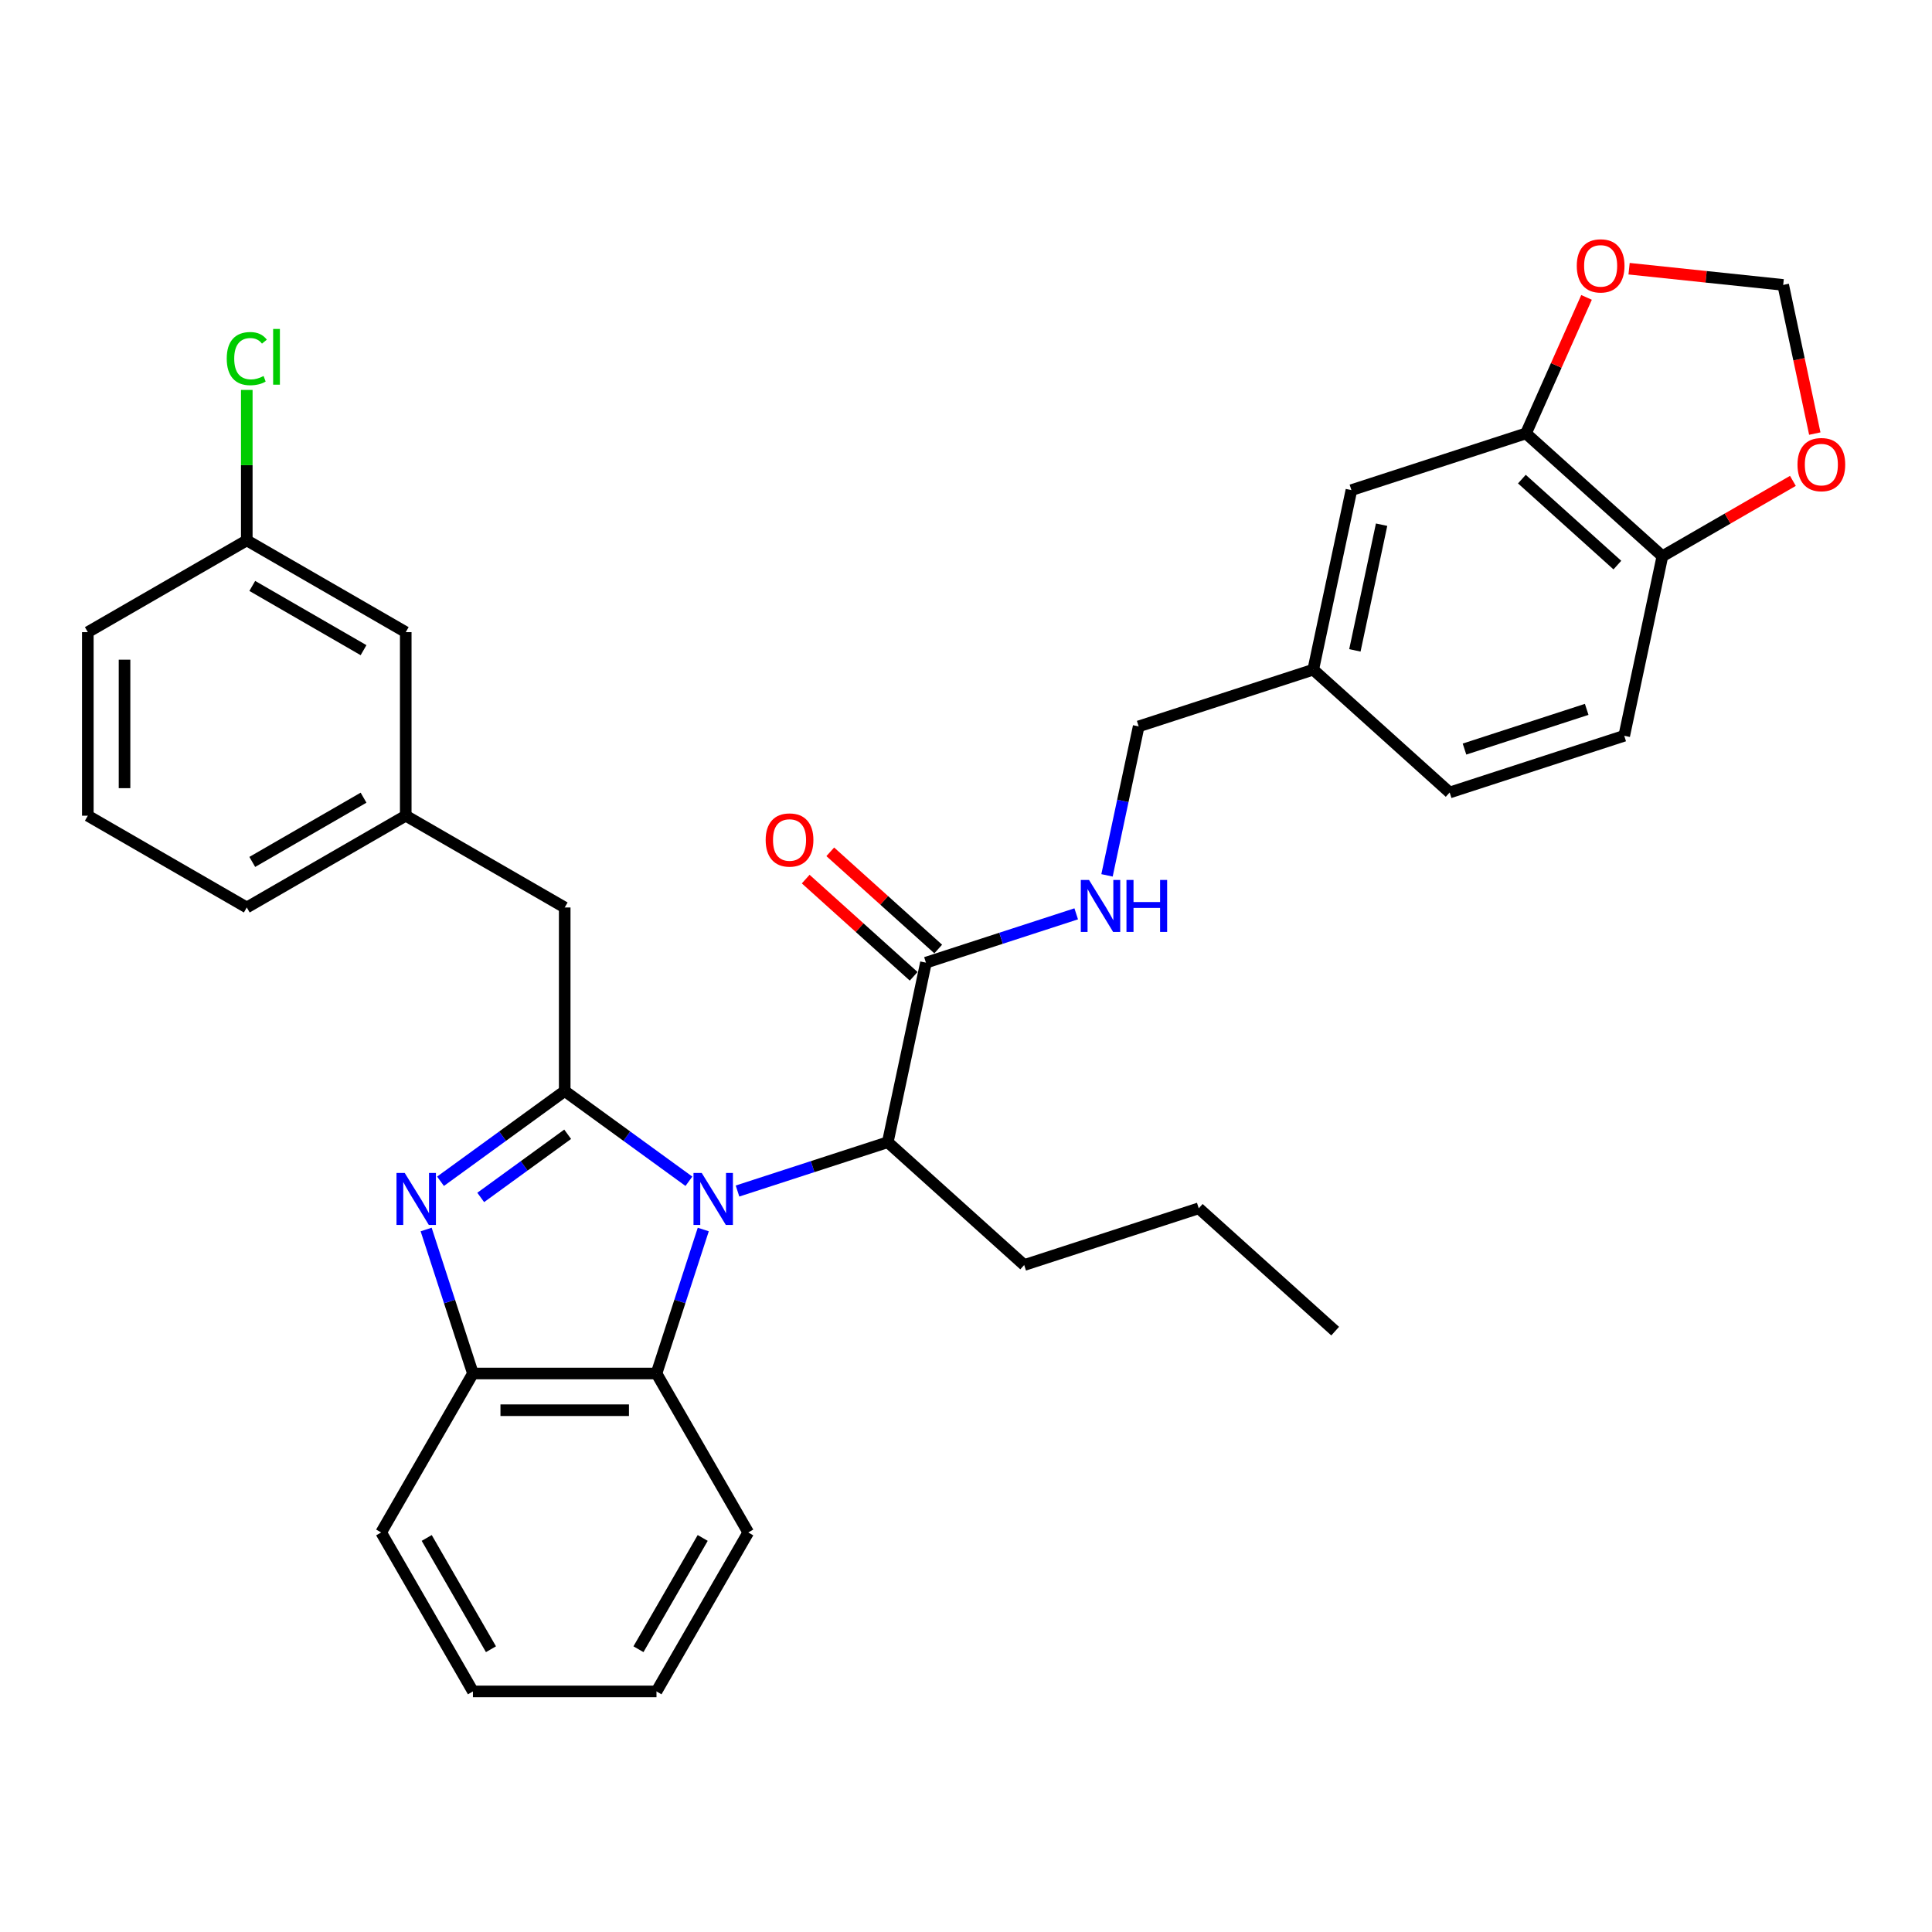 <?xml version='1.0' encoding='iso-8859-1'?>
<svg version='1.1' baseProfile='full'
              xmlns='http://www.w3.org/2000/svg'
                      xmlns:rdkit='http://www.rdkit.org/xml'
                      xmlns:xlink='http://www.w3.org/1999/xlink'
                  xml:space='preserve'
width='1000px' height='1000px' viewBox='0 0 1000 1000'>
<!-- END OF HEADER -->
<rect style='opacity:1.0;fill:#FFFFFF;stroke:none' width='1000' height='1000' x='0' y='0'> </rect>
<path class='bond-0' d='M 417.03,455.019 L 444.969,480.176' style='fill:none;fill-rule:evenodd;stroke:#FF0000;stroke-width:6px;stroke-linecap:butt;stroke-linejoin:miter;stroke-opacity:1' />
<path class='bond-0' d='M 444.969,480.176 L 472.909,505.332' style='fill:none;fill-rule:evenodd;stroke:#000000;stroke-width:6px;stroke-linecap:butt;stroke-linejoin:miter;stroke-opacity:1' />
<path class='bond-0' d='M 429.745,440.898 L 457.684,466.055' style='fill:none;fill-rule:evenodd;stroke:#FF0000;stroke-width:6px;stroke-linecap:butt;stroke-linejoin:miter;stroke-opacity:1' />
<path class='bond-0' d='M 457.684,466.055 L 485.623,491.211' style='fill:none;fill-rule:evenodd;stroke:#000000;stroke-width:6px;stroke-linecap:butt;stroke-linejoin:miter;stroke-opacity:1' />
<path class='bond-1' d='M 479.266,498.272 L 518.155,485.636' style='fill:none;fill-rule:evenodd;stroke:#000000;stroke-width:6px;stroke-linecap:butt;stroke-linejoin:miter;stroke-opacity:1' />
<path class='bond-1' d='M 518.155,485.636 L 557.045,473' style='fill:none;fill-rule:evenodd;stroke:#0000FF;stroke-width:6px;stroke-linecap:butt;stroke-linejoin:miter;stroke-opacity:1' />
<path class='bond-2' d='M 479.266,498.272 L 459.513,591.203' style='fill:none;fill-rule:evenodd;stroke:#000000;stroke-width:6px;stroke-linecap:butt;stroke-linejoin:miter;stroke-opacity:1' />
<path class='bond-3' d='M 789.846,224.331 L 860.45,287.904' style='fill:none;fill-rule:evenodd;stroke:#000000;stroke-width:6px;stroke-linecap:butt;stroke-linejoin:miter;stroke-opacity:1' />
<path class='bond-3' d='M 787.722,247.988 L 837.145,292.489' style='fill:none;fill-rule:evenodd;stroke:#000000;stroke-width:6px;stroke-linecap:butt;stroke-linejoin:miter;stroke-opacity:1' />
<path class='bond-4' d='M 789.846,224.331 L 805.517,189.134' style='fill:none;fill-rule:evenodd;stroke:#000000;stroke-width:6px;stroke-linecap:butt;stroke-linejoin:miter;stroke-opacity:1' />
<path class='bond-4' d='M 805.517,189.134 L 821.188,153.936' style='fill:none;fill-rule:evenodd;stroke:#FF0000;stroke-width:6px;stroke-linecap:butt;stroke-linejoin:miter;stroke-opacity:1' />
<path class='bond-5' d='M 789.846,224.331 L 699.488,253.69' style='fill:none;fill-rule:evenodd;stroke:#000000;stroke-width:6px;stroke-linecap:butt;stroke-linejoin:miter;stroke-opacity:1' />
<path class='bond-6' d='M 572.988,453.084 L 581.182,414.533' style='fill:none;fill-rule:evenodd;stroke:#0000FF;stroke-width:6px;stroke-linecap:butt;stroke-linejoin:miter;stroke-opacity:1' />
<path class='bond-6' d='M 581.182,414.533 L 589.377,375.981' style='fill:none;fill-rule:evenodd;stroke:#000000;stroke-width:6px;stroke-linecap:butt;stroke-linejoin:miter;stroke-opacity:1' />
<path class='bond-7' d='M 860.45,287.904 L 894.227,268.403' style='fill:none;fill-rule:evenodd;stroke:#000000;stroke-width:6px;stroke-linecap:butt;stroke-linejoin:miter;stroke-opacity:1' />
<path class='bond-7' d='M 894.227,268.403 L 928.003,248.902' style='fill:none;fill-rule:evenodd;stroke:#FF0000;stroke-width:6px;stroke-linecap:butt;stroke-linejoin:miter;stroke-opacity:1' />
<path class='bond-8' d='M 860.45,287.904 L 840.697,380.836' style='fill:none;fill-rule:evenodd;stroke:#000000;stroke-width:6px;stroke-linecap:butt;stroke-linejoin:miter;stroke-opacity:1' />
<path class='bond-9' d='M 387.3,793.199 L 339.796,875.478' style='fill:none;fill-rule:evenodd;stroke:#000000;stroke-width:6px;stroke-linecap:butt;stroke-linejoin:miter;stroke-opacity:1' />
<path class='bond-9' d='M 363.718,796.04 L 330.466,853.636' style='fill:none;fill-rule:evenodd;stroke:#000000;stroke-width:6px;stroke-linecap:butt;stroke-linejoin:miter;stroke-opacity:1' />
<path class='bond-10' d='M 387.3,793.199 L 339.796,710.92' style='fill:none;fill-rule:evenodd;stroke:#000000;stroke-width:6px;stroke-linecap:butt;stroke-linejoin:miter;stroke-opacity:1' />
<path class='bond-11' d='M 339.796,875.478 L 244.788,875.478' style='fill:none;fill-rule:evenodd;stroke:#000000;stroke-width:6px;stroke-linecap:butt;stroke-linejoin:miter;stroke-opacity:1' />
<path class='bond-12' d='M 244.788,875.478 L 197.284,793.199' style='fill:none;fill-rule:evenodd;stroke:#000000;stroke-width:6px;stroke-linecap:butt;stroke-linejoin:miter;stroke-opacity:1' />
<path class='bond-12' d='M 254.118,853.636 L 220.866,796.04' style='fill:none;fill-rule:evenodd;stroke:#000000;stroke-width:6px;stroke-linecap:butt;stroke-linejoin:miter;stroke-opacity:1' />
<path class='bond-13' d='M 197.284,793.199 L 244.788,710.92' style='fill:none;fill-rule:evenodd;stroke:#000000;stroke-width:6px;stroke-linecap:butt;stroke-linejoin:miter;stroke-opacity:1' />
<path class='bond-14' d='M 364.012,636.391 L 351.904,673.655' style='fill:none;fill-rule:evenodd;stroke:#0000FF;stroke-width:6px;stroke-linecap:butt;stroke-linejoin:miter;stroke-opacity:1' />
<path class='bond-14' d='M 351.904,673.655 L 339.796,710.92' style='fill:none;fill-rule:evenodd;stroke:#000000;stroke-width:6px;stroke-linecap:butt;stroke-linejoin:miter;stroke-opacity:1' />
<path class='bond-15' d='M 356.576,611.423 L 324.434,588.071' style='fill:none;fill-rule:evenodd;stroke:#0000FF;stroke-width:6px;stroke-linecap:butt;stroke-linejoin:miter;stroke-opacity:1' />
<path class='bond-15' d='M 324.434,588.071 L 292.292,564.718' style='fill:none;fill-rule:evenodd;stroke:#000000;stroke-width:6px;stroke-linecap:butt;stroke-linejoin:miter;stroke-opacity:1' />
<path class='bond-16' d='M 381.734,616.475 L 420.623,603.839' style='fill:none;fill-rule:evenodd;stroke:#0000FF;stroke-width:6px;stroke-linecap:butt;stroke-linejoin:miter;stroke-opacity:1' />
<path class='bond-16' d='M 420.623,603.839 L 459.513,591.203' style='fill:none;fill-rule:evenodd;stroke:#000000;stroke-width:6px;stroke-linecap:butt;stroke-linejoin:miter;stroke-opacity:1' />
<path class='bond-17' d='M 339.796,710.92 L 244.788,710.92' style='fill:none;fill-rule:evenodd;stroke:#000000;stroke-width:6px;stroke-linecap:butt;stroke-linejoin:miter;stroke-opacity:1' />
<path class='bond-17' d='M 325.545,729.922 L 259.039,729.922' style='fill:none;fill-rule:evenodd;stroke:#000000;stroke-width:6px;stroke-linecap:butt;stroke-linejoin:miter;stroke-opacity:1' />
<path class='bond-18' d='M 244.788,710.92 L 232.68,673.655' style='fill:none;fill-rule:evenodd;stroke:#000000;stroke-width:6px;stroke-linecap:butt;stroke-linejoin:miter;stroke-opacity:1' />
<path class='bond-18' d='M 232.68,673.655 L 220.572,636.391' style='fill:none;fill-rule:evenodd;stroke:#0000FF;stroke-width:6px;stroke-linecap:butt;stroke-linejoin:miter;stroke-opacity:1' />
<path class='bond-19' d='M 228.008,611.423 L 260.15,588.071' style='fill:none;fill-rule:evenodd;stroke:#0000FF;stroke-width:6px;stroke-linecap:butt;stroke-linejoin:miter;stroke-opacity:1' />
<path class='bond-19' d='M 260.15,588.071 L 292.292,564.718' style='fill:none;fill-rule:evenodd;stroke:#000000;stroke-width:6px;stroke-linecap:butt;stroke-linejoin:miter;stroke-opacity:1' />
<path class='bond-19' d='M 248.82,619.79 L 271.319,603.443' style='fill:none;fill-rule:evenodd;stroke:#0000FF;stroke-width:6px;stroke-linecap:butt;stroke-linejoin:miter;stroke-opacity:1' />
<path class='bond-19' d='M 271.319,603.443 L 293.818,587.097' style='fill:none;fill-rule:evenodd;stroke:#000000;stroke-width:6px;stroke-linecap:butt;stroke-linejoin:miter;stroke-opacity:1' />
<path class='bond-20' d='M 292.292,564.718 L 292.292,469.71' style='fill:none;fill-rule:evenodd;stroke:#000000;stroke-width:6px;stroke-linecap:butt;stroke-linejoin:miter;stroke-opacity:1' />
<path class='bond-21' d='M 292.292,469.71 L 210.013,422.207' style='fill:none;fill-rule:evenodd;stroke:#000000;stroke-width:6px;stroke-linecap:butt;stroke-linejoin:miter;stroke-opacity:1' />
<path class='bond-22' d='M 459.513,591.203 L 530.117,654.776' style='fill:none;fill-rule:evenodd;stroke:#000000;stroke-width:6px;stroke-linecap:butt;stroke-linejoin:miter;stroke-opacity:1' />
<path class='bond-23' d='M 530.117,654.776 L 620.475,625.417' style='fill:none;fill-rule:evenodd;stroke:#000000;stroke-width:6px;stroke-linecap:butt;stroke-linejoin:miter;stroke-opacity:1' />
<path class='bond-24' d='M 45.455,422.207 L 45.455,327.199' style='fill:none;fill-rule:evenodd;stroke:#000000;stroke-width:6px;stroke-linecap:butt;stroke-linejoin:miter;stroke-opacity:1' />
<path class='bond-24' d='M 64.456,407.955 L 64.456,341.45' style='fill:none;fill-rule:evenodd;stroke:#000000;stroke-width:6px;stroke-linecap:butt;stroke-linejoin:miter;stroke-opacity:1' />
<path class='bond-25' d='M 45.455,422.207 L 127.734,469.71' style='fill:none;fill-rule:evenodd;stroke:#000000;stroke-width:6px;stroke-linecap:butt;stroke-linejoin:miter;stroke-opacity:1' />
<path class='bond-26' d='M 45.455,327.199 L 127.734,279.695' style='fill:none;fill-rule:evenodd;stroke:#000000;stroke-width:6px;stroke-linecap:butt;stroke-linejoin:miter;stroke-opacity:1' />
<path class='bond-27' d='M 127.734,279.695 L 210.013,327.199' style='fill:none;fill-rule:evenodd;stroke:#000000;stroke-width:6px;stroke-linecap:butt;stroke-linejoin:miter;stroke-opacity:1' />
<path class='bond-27' d='M 130.575,303.276 L 188.17,336.529' style='fill:none;fill-rule:evenodd;stroke:#000000;stroke-width:6px;stroke-linecap:butt;stroke-linejoin:miter;stroke-opacity:1' />
<path class='bond-28' d='M 127.734,279.695 L 127.734,240.761' style='fill:none;fill-rule:evenodd;stroke:#000000;stroke-width:6px;stroke-linecap:butt;stroke-linejoin:miter;stroke-opacity:1' />
<path class='bond-28' d='M 127.734,240.761 L 127.734,201.827' style='fill:none;fill-rule:evenodd;stroke:#00CC00;stroke-width:6px;stroke-linecap:butt;stroke-linejoin:miter;stroke-opacity:1' />
<path class='bond-29' d='M 210.013,327.199 L 210.013,422.207' style='fill:none;fill-rule:evenodd;stroke:#000000;stroke-width:6px;stroke-linecap:butt;stroke-linejoin:miter;stroke-opacity:1' />
<path class='bond-30' d='M 210.013,422.207 L 127.734,469.71' style='fill:none;fill-rule:evenodd;stroke:#000000;stroke-width:6px;stroke-linecap:butt;stroke-linejoin:miter;stroke-opacity:1' />
<path class='bond-30' d='M 188.17,412.876 L 130.575,446.129' style='fill:none;fill-rule:evenodd;stroke:#000000;stroke-width:6px;stroke-linecap:butt;stroke-linejoin:miter;stroke-opacity:1' />
<path class='bond-31' d='M 620.475,625.417 L 691.079,688.99' style='fill:none;fill-rule:evenodd;stroke:#000000;stroke-width:6px;stroke-linecap:butt;stroke-linejoin:miter;stroke-opacity:1' />
<path class='bond-32' d='M 843.215,139.085 L 883.095,143.277' style='fill:none;fill-rule:evenodd;stroke:#FF0000;stroke-width:6px;stroke-linecap:butt;stroke-linejoin:miter;stroke-opacity:1' />
<path class='bond-32' d='M 883.095,143.277 L 922.976,147.469' style='fill:none;fill-rule:evenodd;stroke:#000000;stroke-width:6px;stroke-linecap:butt;stroke-linejoin:miter;stroke-opacity:1' />
<path class='bond-33' d='M 939.333,224.42 L 931.154,185.944' style='fill:none;fill-rule:evenodd;stroke:#FF0000;stroke-width:6px;stroke-linecap:butt;stroke-linejoin:miter;stroke-opacity:1' />
<path class='bond-33' d='M 931.154,185.944 L 922.976,147.469' style='fill:none;fill-rule:evenodd;stroke:#000000;stroke-width:6px;stroke-linecap:butt;stroke-linejoin:miter;stroke-opacity:1' />
<path class='bond-34' d='M 699.488,253.69 L 679.735,346.622' style='fill:none;fill-rule:evenodd;stroke:#000000;stroke-width:6px;stroke-linecap:butt;stroke-linejoin:miter;stroke-opacity:1' />
<path class='bond-34' d='M 715.111,271.581 L 701.284,336.633' style='fill:none;fill-rule:evenodd;stroke:#000000;stroke-width:6px;stroke-linecap:butt;stroke-linejoin:miter;stroke-opacity:1' />
<path class='bond-35' d='M 840.697,380.836 L 750.339,410.195' style='fill:none;fill-rule:evenodd;stroke:#000000;stroke-width:6px;stroke-linecap:butt;stroke-linejoin:miter;stroke-opacity:1' />
<path class='bond-35' d='M 821.271,367.168 L 758.021,387.719' style='fill:none;fill-rule:evenodd;stroke:#000000;stroke-width:6px;stroke-linecap:butt;stroke-linejoin:miter;stroke-opacity:1' />
<path class='bond-36' d='M 679.735,346.622 L 750.339,410.195' style='fill:none;fill-rule:evenodd;stroke:#000000;stroke-width:6px;stroke-linecap:butt;stroke-linejoin:miter;stroke-opacity:1' />
<path class='bond-37' d='M 679.735,346.622 L 589.377,375.981' style='fill:none;fill-rule:evenodd;stroke:#000000;stroke-width:6px;stroke-linecap:butt;stroke-linejoin:miter;stroke-opacity:1' />
<path  class='atom-0' d='M 396.31 434.775
Q 396.31 428.315, 399.503 424.704
Q 402.695 421.094, 408.661 421.094
Q 414.628 421.094, 417.82 424.704
Q 421.012 428.315, 421.012 434.775
Q 421.012 441.312, 417.782 445.036
Q 414.552 448.722, 408.661 448.722
Q 402.733 448.722, 399.503 445.036
Q 396.31 441.35, 396.31 434.775
M 408.661 445.682
Q 412.766 445.682, 414.97 442.946
Q 417.212 440.172, 417.212 434.775
Q 417.212 429.493, 414.97 426.833
Q 412.766 424.134, 408.661 424.134
Q 404.557 424.134, 402.315 426.795
Q 400.111 429.455, 400.111 434.775
Q 400.111 440.21, 402.315 442.946
Q 404.557 445.682, 408.661 445.682
' fill='#FF0000'/>
<path  class='atom-3' d='M 563.676 455.46
L 572.493 469.711
Q 573.367 471.117, 574.773 473.663
Q 576.179 476.209, 576.255 476.361
L 576.255 455.46
L 579.827 455.46
L 579.827 482.366
L 576.141 482.366
L 566.678 466.785
Q 565.576 464.96, 564.398 462.87
Q 563.258 460.78, 562.916 460.134
L 562.916 482.366
L 559.42 482.366
L 559.42 455.46
L 563.676 455.46
' fill='#0000FF'/>
<path  class='atom-3' d='M 583.058 455.46
L 586.706 455.46
L 586.706 466.899
L 600.463 466.899
L 600.463 455.46
L 604.111 455.46
L 604.111 482.366
L 600.463 482.366
L 600.463 469.939
L 586.706 469.939
L 586.706 482.366
L 583.058 482.366
L 583.058 455.46
' fill='#0000FF'/>
<path  class='atom-9' d='M 363.207 607.109
L 372.024 621.36
Q 372.898 622.767, 374.304 625.313
Q 375.71 627.859, 375.786 628.011
L 375.786 607.109
L 379.359 607.109
L 379.359 634.016
L 375.672 634.016
L 366.21 618.434
Q 365.108 616.61, 363.929 614.52
Q 362.789 612.43, 362.447 611.784
L 362.447 634.016
L 358.951 634.016
L 358.951 607.109
L 363.207 607.109
' fill='#0000FF'/>
<path  class='atom-12' d='M 209.482 607.109
L 218.298 621.36
Q 219.172 622.767, 220.578 625.313
Q 221.985 627.859, 222.061 628.011
L 222.061 607.109
L 225.633 607.109
L 225.633 634.016
L 221.947 634.016
L 212.484 618.434
Q 211.382 616.61, 210.204 614.52
Q 209.064 612.43, 208.722 611.784
L 208.722 634.016
L 205.225 634.016
L 205.225 607.109
L 209.482 607.109
' fill='#0000FF'/>
<path  class='atom-23' d='M 117.359 185.618
Q 117.359 178.93, 120.475 175.433
Q 123.629 171.899, 129.596 171.899
Q 135.144 171.899, 138.109 175.813
L 135.6 177.866
Q 133.434 175.015, 129.596 175.015
Q 125.53 175.015, 123.363 177.752
Q 121.235 180.45, 121.235 185.618
Q 121.235 190.939, 123.439 193.675
Q 125.682 196.411, 130.014 196.411
Q 132.978 196.411, 136.436 194.625
L 137.5 197.475
Q 136.094 198.387, 133.966 198.919
Q 131.838 199.451, 129.482 199.451
Q 123.629 199.451, 120.475 195.879
Q 117.359 192.307, 117.359 185.618
' fill='#00CC00'/>
<path  class='atom-23' d='M 141.377 170.265
L 144.873 170.265
L 144.873 199.109
L 141.377 199.109
L 141.377 170.265
' fill='#00CC00'/>
<path  class='atom-26' d='M 816.138 137.614
Q 816.138 131.153, 819.33 127.543
Q 822.522 123.932, 828.489 123.932
Q 834.455 123.932, 837.647 127.543
Q 840.84 131.153, 840.84 137.614
Q 840.84 144.15, 837.609 147.874
Q 834.379 151.561, 828.489 151.561
Q 822.56 151.561, 819.33 147.874
Q 816.138 144.188, 816.138 137.614
M 828.489 148.52
Q 832.593 148.52, 834.797 145.784
Q 837.039 143.01, 837.039 137.614
Q 837.039 132.331, 834.797 129.671
Q 832.593 126.973, 828.489 126.973
Q 824.384 126.973, 822.142 129.633
Q 819.938 132.293, 819.938 137.614
Q 819.938 143.048, 822.142 145.784
Q 824.384 148.52, 828.489 148.52
' fill='#FF0000'/>
<path  class='atom-27' d='M 930.378 240.476
Q 930.378 234.016, 933.57 230.405
Q 936.763 226.795, 942.729 226.795
Q 948.696 226.795, 951.888 230.405
Q 955.08 234.016, 955.08 240.476
Q 955.08 247.013, 951.85 250.737
Q 948.62 254.423, 942.729 254.423
Q 936.801 254.423, 933.57 250.737
Q 930.378 247.051, 930.378 240.476
M 942.729 251.383
Q 946.834 251.383, 949.038 248.647
Q 951.28 245.873, 951.28 240.476
Q 951.28 235.194, 949.038 232.534
Q 946.834 229.835, 942.729 229.835
Q 938.625 229.835, 936.383 232.496
Q 934.179 235.156, 934.179 240.476
Q 934.179 245.911, 936.383 248.647
Q 938.625 251.383, 942.729 251.383
' fill='#FF0000'/>
</svg>
